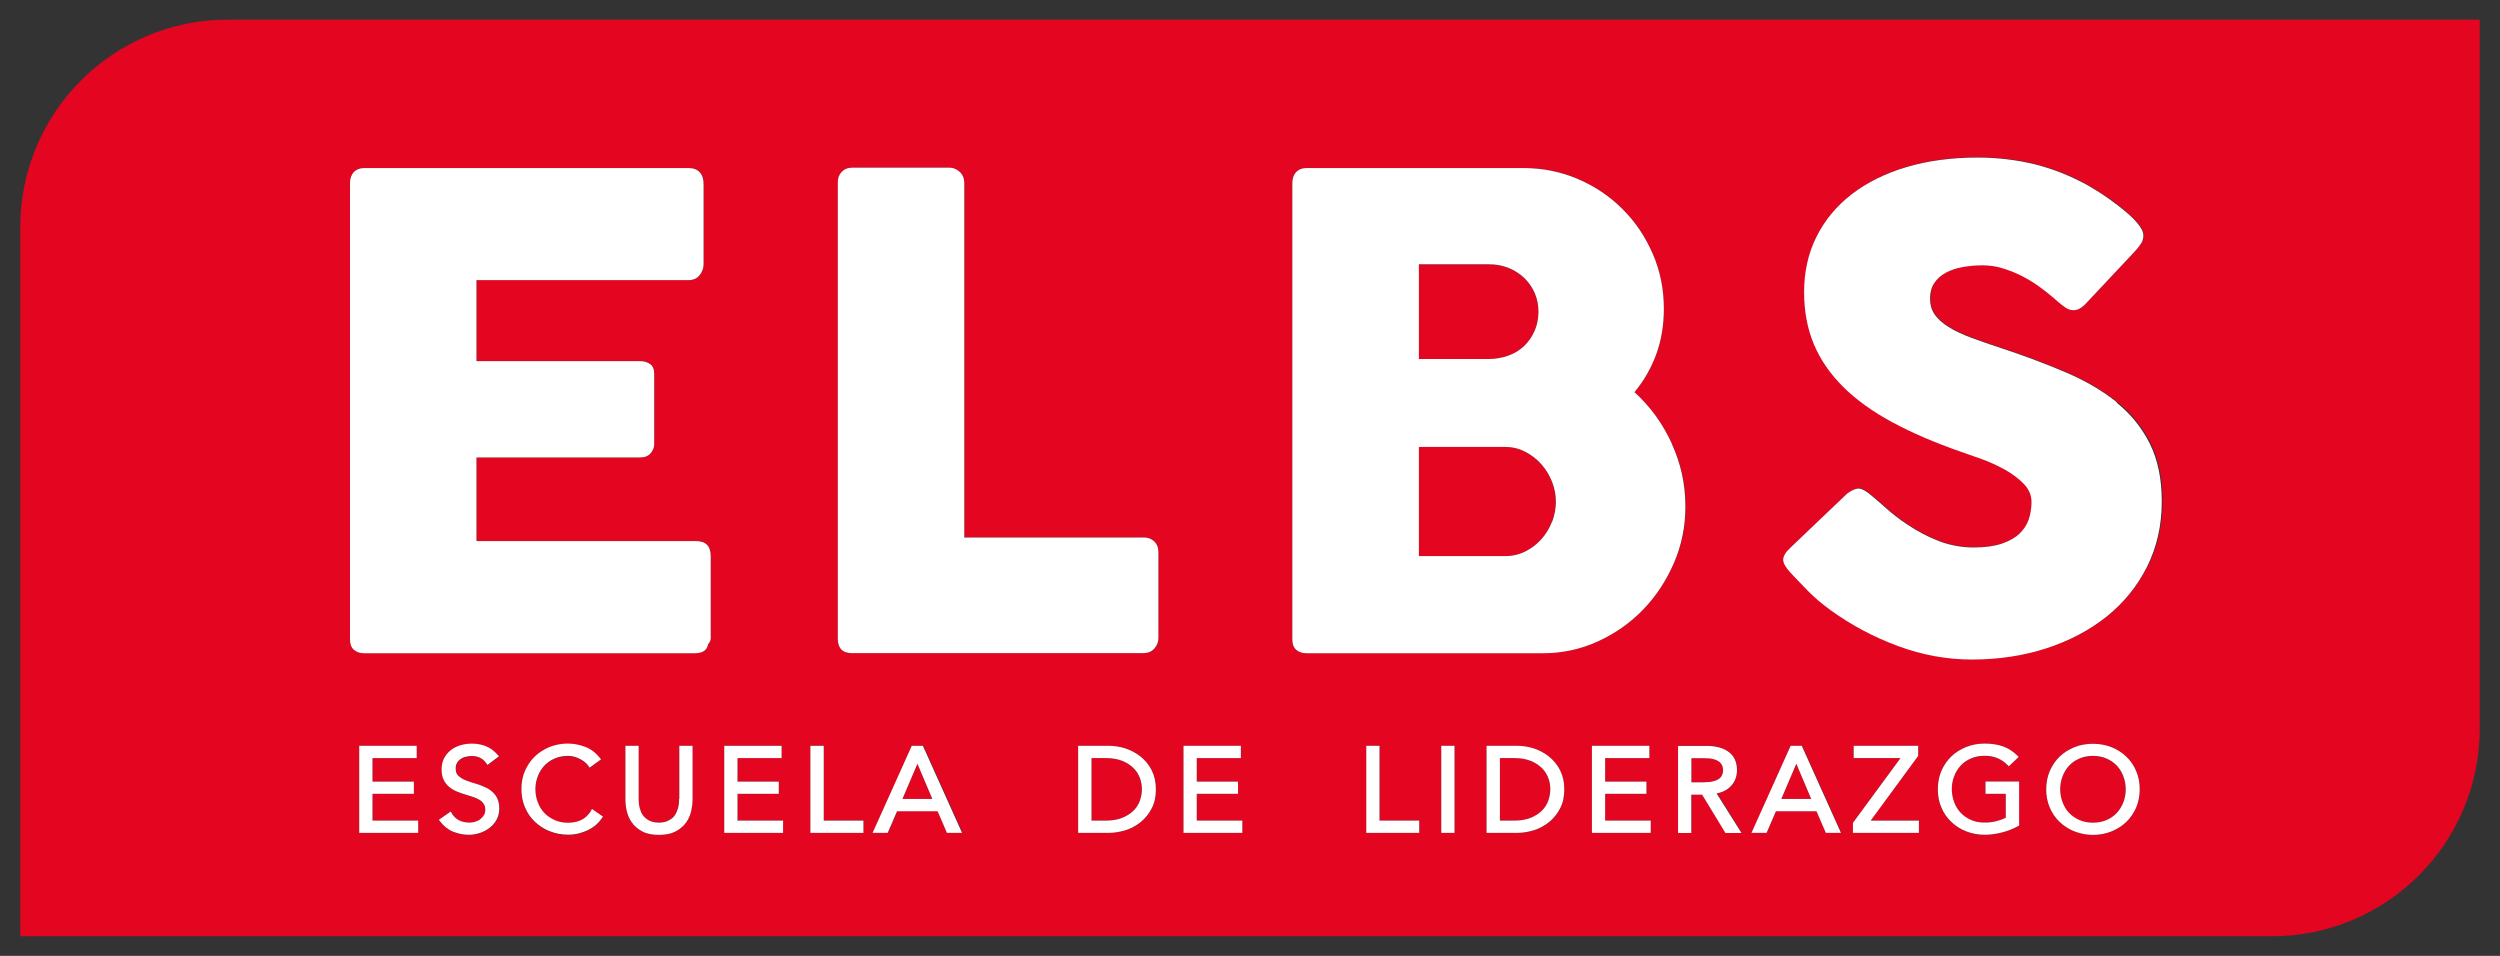 <?xml version="1.0" encoding="UTF-8"?><svg id="Capa_2" xmlns="http://www.w3.org/2000/svg" xmlns:xlink="http://www.w3.org/1999/xlink" viewBox="0 0 238 91"><rect x="0" y="0" width="238" height="91" fill="#333333" stroke="none"/><defs><style>.cls-1{fill:none;}.cls-2{fill:#fff;}.cls-3{fill:#e40521;}</style><clipPath id="clippath"><rect class="cls-1" x="2955" y="150.33" width="232" height="2522.08"/></clipPath></defs><path class="cls-3" d="M143.6,33.86c.59-.22,1.1-.53,1.51-.93,.42-.4,.74-.88,.98-1.43,.24-.55,.36-1.16,.36-1.82,0-.62-.11-1.2-.34-1.74-.23-.54-.55-1.02-.97-1.43-.42-.41-.91-.74-1.5-.98-.58-.24-1.22-.36-1.9-.36h-6.68v9.02h6.58c.71,0,1.36-.11,1.95-.33Z"/><path class="cls-3" d="M163.95,73.77c.06-.14,.09-.29,.09-.45s-.03-.3-.09-.44c-.06-.13-.14-.25-.27-.35-.13-.11-.31-.19-.53-.25-.24-.06-.53-.1-.88-.1h-1.25v2.3h1.25c.34,0,.64-.03,.87-.1,.23-.07,.41-.15,.54-.25,.12-.1,.21-.21,.27-.35Z"/><path class="cls-3" d="M146.75,44.22c-.43-.49-.94-.89-1.53-1.2-.59-.31-1.23-.47-1.92-.47h-8.23v10.39h8.23c.69,0,1.32-.14,1.9-.44,.58-.29,1.09-.68,1.53-1.17,.44-.49,.77-1.04,1.01-1.66,.24-.62,.36-1.27,.36-1.93,0-.62-.12-1.24-.36-1.87-.24-.62-.57-1.18-1-1.66Z"/><path class="cls-3" d="M146.77,73.1c-.28-.28-.64-.5-1.06-.67-.43-.17-.94-.26-1.53-.26h-1.39v5.95h1.39c.59,0,1.1-.09,1.53-.26,.43-.17,.78-.4,1.06-.67,.28-.28,.49-.59,.62-.94,.14-.35,.2-.73,.2-1.1s-.07-.75-.2-1.1c-.13-.35-.34-.67-.62-.94Z"/><path class="cls-3" d="M107.89,73.1c-.28-.28-.64-.5-1.06-.67-.43-.17-.94-.26-1.53-.26h-1.39v5.95h1.39c.59,0,1.1-.09,1.53-.26,.43-.17,.78-.4,1.06-.67,.28-.28,.49-.59,.62-.94,.14-.35,.2-.73,.2-1.1s-.07-.75-.2-1.1c-.13-.35-.34-.67-.62-.94Z"/><polygon class="cls-3" points="85.91 76.06 88.77 76.06 87.34 72.71 85.91 76.06"/><polygon class="cls-3" points="169.58 76.06 172.44 76.06 171.01 72.71 169.58 76.06"/><path class="cls-3" d="M21.69,1.87C10.77,1.87,1.93,10.72,1.93,21.63V89.13H216.29c10.92,0,19.78-8.86,19.78-19.78V1.87H21.69Zm18.12,77.42h-5.61v-8.29h5.47v1.17h-4.21v2.24h3.93v1.17h-3.93v2.55h4.34v1.17Zm7.48-1.23c-.17,.31-.4,.57-.68,.78-.27,.21-.58,.37-.92,.48-.34,.11-.68,.17-1.02,.17-.52,0-1.03-.1-1.5-.29-.48-.2-.9-.52-1.23-.96l-.14-.18,1.13-.78,.12,.2c.15,.25,.37,.46,.65,.62,.28,.16,.62,.23,1,.23,.18,0,.37-.03,.55-.08,.18-.05,.34-.14,.49-.24,.14-.1,.26-.23,.35-.39,.09-.14,.13-.31,.13-.5,0-.23-.05-.42-.14-.56-.1-.15-.24-.28-.4-.39-.18-.11-.39-.21-.62-.28-.25-.08-.5-.16-.76-.24-.27-.08-.53-.18-.79-.28-.27-.11-.51-.25-.72-.43-.22-.18-.4-.4-.53-.67-.13-.27-.2-.61-.2-1s.08-.78,.25-1.09c.16-.31,.39-.57,.66-.77,.27-.2,.58-.35,.91-.45,.79-.22,1.66-.17,2.35,.08,.41,.15,.79,.42,1.13,.8l.16,.18-1.09,.82-.13-.18c-.32-.45-.77-.67-1.39-.67-.19,0-.39,.03-.57,.08-.18,.05-.34,.12-.49,.22-.14,.1-.25,.22-.33,.37-.08,.15-.12,.33-.12,.53,0,.3,.08,.51,.24,.67,.19,.18,.42,.32,.7,.44,.29,.12,.62,.23,.98,.33,.38,.1,.73,.25,1.05,.42,.33,.18,.61,.42,.84,.72,.23,.31,.35,.73,.35,1.25,0,.39-.09,.75-.26,1.06Zm9.99-.11c-.15,.21-.33,.42-.55,.61-.22,.19-.47,.35-.74,.49-.27,.14-.57,.24-.89,.32-.32,.08-.66,.12-1.01,.12-.63,0-1.22-.11-1.76-.33-.54-.22-1.01-.52-1.41-.9-.4-.39-.71-.85-.94-1.37-.22-.53-.34-1.11-.34-1.74s.11-1.21,.34-1.74,.54-.99,.94-1.37c.4-.38,.87-.69,1.41-.9,1-.4,2.2-.46,3.35-.02,.54,.21,1.01,.55,1.39,1.02l.15,.18-1.09,.79-.13-.19c-.07-.11-.18-.22-.31-.33-.13-.11-.28-.22-.46-.3-.17-.09-.36-.16-.56-.22-.19-.05-.39-.08-.58-.08-.49,0-.93,.09-1.31,.26-.38,.17-.71,.4-.98,.69-.27,.29-.47,.63-.61,1.01-.14,.38-.22,.79-.22,1.22s.07,.83,.22,1.22c.14,.38,.35,.72,.61,1.01,.27,.29,.59,.52,.98,.69,.54,.24,1.24,.32,1.91,.21,.19-.03,.38-.09,.57-.17,.18-.08,.36-.19,.52-.33,.16-.14,.32-.31,.46-.53l.12-.18,1.04,.72-.12,.18Zm8.64-1.81c0,.34-.04,.7-.13,1.08-.09,.39-.25,.76-.49,1.09-.24,.34-.57,.62-.99,.84-.42,.22-.95,.33-1.59,.33s-1.18-.11-1.59-.33c-.41-.22-.74-.5-.98-.84-.24-.33-.4-.7-.49-1.09-.08-.38-.13-.74-.13-1.08v-5.14h1.26v5.05c0,.36,.04,.66,.11,.91,.07,.25,.16,.45,.27,.62,.11,.16,.23,.29,.37,.38,.14,.1,.28,.17,.42,.23,.14,.05,.28,.09,.4,.1,.26,.03,.41,.04,.7,0,.13-.02,.27-.05,.41-.1,.14-.05,.28-.13,.42-.23,.13-.09,.26-.22,.37-.38,.11-.16,.2-.37,.27-.62,.07-.25,.11-.56,.11-.91v-5.05h1.26v5.14Zm1.75-15.39c0,.21-.08,.39-.25,.56-.08,.58-.51,.87-1.28,.87h-31.45c-.41,0-.74-.11-.99-.33-.25-.22-.37-.55-.37-1.01V17.42c0-.44,.12-.78,.36-1.04,.24-.26,.57-.39,1.01-.39h30.86c.46,0,.81,.13,1.06,.4,.25,.27,.37,.63,.37,1.09v7.69c0,.35-.12,.69-.37,1.01-.25,.32-.61,.48-1.09,.48h-20.16v7.71h15.55c.39,0,.72,.09,.98,.28,.26,.19,.39,.5,.39,.93v6.72c0,.29-.11,.57-.34,.84-.23,.27-.56,.4-1,.4h-15.58v7.96h20.9c.93,0,1.4,.48,1.4,1.43v7.82Zm6.89,18.53h-5.61v-8.29h5.47v1.17h-4.21v2.24h3.93v1.17h-3.93v2.55h4.34v1.17Zm7.65,0h-5.04v-8.29h1.26v7.12h3.78v1.17Zm7.97,0l-.89-2.06h-3.86l-.89,2.06h-1.44l3.73-8.29h1.08l3.73,8.29h-1.44Zm19.47-2.32c-.26,.51-.62,.95-1.05,1.3-.43,.34-.92,.61-1.45,.78-.53,.17-1.06,.25-1.59,.25h-2.91v-8.29h2.91c.52,0,1.06,.09,1.59,.25,.53,.17,1.02,.43,1.45,.78,.43,.35,.78,.79,1.05,1.3,.27,.52,.4,1.13,.4,1.81s-.14,1.3-.4,1.82Zm.64-16.21c0,.35-.12,.67-.36,.96-.24,.29-.58,.45-1.01,.47h-27.78c-.91,0-1.37-.46-1.37-1.37V17.33c0-.37,.12-.69,.37-.96,.25-.27,.59-.4,1.03-.4h9.21c.35,0,.67,.12,.96,.37,.29,.25,.45,.58,.47,1V51.17h17.11c.37,0,.69,.12,.96,.37,.27,.25,.4,.59,.4,1.03v8.18Zm7.99,18.54h-5.61v-8.29h5.47v1.17h-4.21v2.24h3.93v1.17h-3.93v2.55h4.34v1.17Zm16.84,0h-5.04v-8.29h1.26v7.12h3.78v1.17Zm3.36,0h-1.26v-8.29h1.26v8.29Zm10.05-2.32c-.26,.51-.62,.95-1.05,1.3-.43,.34-.92,.61-1.45,.78-.53,.17-1.06,.25-1.59,.25h-2.91v-8.29h2.91c.52,0,1.06,.09,1.59,.25,.53,.17,1.02,.43,1.45,.78,.43,.35,.78,.79,1.05,1.3,.27,.52,.4,1.13,.4,1.81s-.14,1.3-.4,1.82Zm8.63,2.32h-5.61v-8.29h5.47v1.17h-4.21v2.24h3.93v1.17h-3.93v2.55h4.34v1.17Zm-.73-21.26c-1.23,1.28-2.67,2.29-4.32,3.03-1.65,.75-3.38,1.12-5.21,1.12h-22.49c-.42,0-.75-.11-1-.33-.25-.22-.37-.55-.37-1.01V17.42c0-.44,.12-.78,.36-1.04,.24-.26,.58-.39,1.01-.39h20.65c1.83,0,3.55,.35,5.16,1.04,1.62,.69,3.03,1.65,4.25,2.86,1.21,1.21,2.17,2.63,2.88,4.26,.7,1.63,1.06,3.38,1.06,5.24,0,1.56-.24,3-.73,4.34-.49,1.34-1.18,2.54-2.07,3.59,1.49,1.37,2.68,3,3.55,4.88,.87,1.89,1.31,3.89,1.31,6,0,1.89-.36,3.68-1.09,5.37-.73,1.69-1.71,3.17-2.94,4.45Zm7.85,21.26l-2.22-3.65h-1.03v3.65h-1.26v-8.29h2.72c.87,0,1.57,.19,2.08,.56,.53,.39,.81,.98,.81,1.75,0,.6-.2,1.12-.59,1.53-.33,.34-.77,.57-1.33,.67l2.37,3.77h-1.53Zm9.56,0l-.89-2.06h-3.86l-.89,2.06h-1.44l3.73-8.29h1.08l3.73,8.29h-1.44Zm8.84,0h-6.28v-.95l.04-.06,4.49-6.11h-4.46v-1.17h6.14v.95l-4.52,6.16h4.59v1.17Zm9.53-.69l-.11,.06c-.47,.27-1,.47-1.56,.61-.56,.14-1.11,.21-1.62,.21-.63,0-1.22-.11-1.76-.33s-1.01-.52-1.41-.9c-.4-.38-.71-.85-.94-1.37-.22-.53-.34-1.11-.34-1.74s.11-1.21,.34-1.74c.22-.53,.54-.99,.94-1.37,.4-.38,.87-.69,1.41-.9,.54-.22,1.13-.33,1.76-.33,.67,0,1.26,.09,1.76,.27,.5,.18,.94,.47,1.33,.84l.16,.16-.94,.89-.15-.15c-.25-.26-.56-.47-.92-.62-.35-.15-.77-.23-1.24-.23s-.93,.09-1.31,.26c-.38,.17-.71,.41-.98,.69-.27,.29-.47,.63-.61,1.01-.14,.38-.22,.79-.22,1.22s.07,.83,.22,1.22c.14,.38,.35,.72,.61,1.01,.27,.29,.59,.52,.98,.69,.7,.31,1.65,.33,2.46,.12,.32-.08,.61-.19,.87-.32v-2.28h-1.94v-1.17h3.2v4.19Zm11.15-1.72c-.22,.53-.54,.99-.94,1.37-.4,.38-.87,.69-1.41,.9-.54,.22-1.13,.33-1.76,.33s-1.22-.11-1.76-.33-1.01-.52-1.41-.9c-.4-.38-.71-.85-.94-1.37-.22-.53-.34-1.11-.34-1.74s.11-1.21,.34-1.74c.22-.53,.54-.99,.94-1.37,.4-.38,.87-.69,1.41-.9,1.08-.43,2.44-.43,3.52,0,.54,.22,1.02,.52,1.41,.9,.4,.38,.71,.85,.94,1.37,.22,.53,.34,1.11,.34,1.74s-.11,1.21-.34,1.74Zm1.08-22.96c-.93,1.86-2.21,3.44-3.84,4.74-1.63,1.31-3.54,2.32-5.74,3.03-2.2,.72-4.56,1.07-7.09,1.07-2.39,0-4.73-.43-7.03-1.28-2.3-.85-4.45-2-6.44-3.43-.83-.6-1.53-1.2-2.1-1.78-.57-.58-1.02-1.05-1.35-1.4l-.09-.09s-.04-.07-.06-.08c-.02-.01-.04-.03-.06-.05-.02-.04-.04-.07-.06-.08-.02-.01-.04-.03-.06-.05-.48-.52-.72-.94-.72-1.25,0-.35,.24-.75,.72-1.19l5.38-5.13c.44-.31,.79-.47,1.06-.47,.19,0,.38,.06,.59,.19,.21,.12,.46,.31,.75,.56,.35,.29,.8,.68,1.35,1.17,.55,.49,1.18,.97,1.88,1.45,1.06,.71,2.1,1.25,3.14,1.65,1.04,.39,2.13,.59,3.27,.59,1.06,0,1.94-.12,2.66-.36,.72-.24,1.28-.55,1.69-.95,.41-.39,.71-.85,.89-1.37,.18-.52,.26-1.07,.26-1.65,0-.64-.24-1.22-.73-1.72-.49-.51-1.08-.96-1.79-1.35-.71-.39-1.44-.73-2.21-1.01-.77-.28-1.43-.51-1.99-.7-2.49-.87-4.67-1.81-6.53-2.81-1.87-1.01-3.42-2.12-4.67-3.36-1.24-1.23-2.18-2.59-2.8-4.07s-.93-3.13-.93-4.96c0-1.93,.39-3.68,1.17-5.25,.78-1.57,1.89-2.92,3.33-4.04s3.18-1.98,5.21-2.6c2.03-.61,4.3-.92,6.81-.92,1.89,0,3.7,.21,5.43,.64,1.73,.43,3.44,1.1,5.12,2.04,.7,.42,1.37,.85,2.01,1.29,.63,.45,1.19,.88,1.66,1.29,.48,.42,.86,.81,1.14,1.18,.28,.37,.42,.69,.42,.96s-.07,.52-.2,.75c-.14,.23-.34,.49-.61,.78l-4.76,5.07c-.35,.35-.71,.53-1.06,.53-.29,0-.56-.08-.79-.25-.24-.17-.5-.37-.79-.62l-.28-.25c-.42-.35-.88-.72-1.38-1.09-.51-.37-1.05-.71-1.63-1.01-.58-.3-1.19-.55-1.84-.75-.64-.2-1.3-.3-1.96-.3s-1.33,.06-1.93,.17c-.6,.11-1.13,.3-1.59,.54s-.82,.58-1.09,.98c-.27,.4-.4,.9-.4,1.48s.14,1.08,.44,1.51c.29,.43,.73,.82,1.31,1.18,.58,.36,1.3,.71,2.16,1.03,.86,.32,1.86,.67,3,1.04,2.2,.73,4.22,1.49,6.08,2.29,1.86,.8,3.46,1.74,4.81,2.83,1.35,1.09,2.4,2.39,3.16,3.9,.76,1.51,1.14,3.35,1.14,5.51,0,2.28-.47,4.35-1.4,6.21Z"/><path class="cls-3" d="M201.53,72.92c-.26-.29-.59-.52-.98-.69-.38-.17-.82-.26-1.31-.26s-.93,.09-1.31,.26c-.38,.17-.71,.41-.98,.69-.27,.29-.47,.63-.61,1.01-.14,.38-.22,.79-.22,1.22s.07,.83,.22,1.22c.14,.38,.35,.72,.61,1.01,.27,.29,.59,.52,.98,.69,.38,.17,.82,.26,1.31,.26s.93-.09,1.31-.26c.38-.17,.71-.4,.98-.69,.27-.29,.47-.63,.61-1.01,.14-.38,.22-.79,.22-1.22s-.07-.83-.22-1.22c-.14-.38-.35-.72-.61-1.01Z"/><path class="cls-2" d="M66.26,51.51h-20.9v-7.96h15.58c.44,0,.77-.13,1-.4,.23-.27,.34-.55,.34-.84v-6.72c0-.44-.13-.75-.39-.93-.26-.19-.59-.28-.98-.28h-15.55v-7.71h20.16c.48,0,.84-.16,1.09-.48,.25-.32,.37-.66,.37-1.01v-7.69c0-.46-.12-.82-.37-1.09-.25-.27-.6-.4-1.06-.4h-30.86c-.43,0-.77,.13-1.01,.39-.24,.26-.36,.61-.36,1.04V60.85c0,.46,.12,.79,.37,1.01,.25,.22,.58,.33,.99,.33h31.45c.77,0,1.19-.29,1.28-.87,.17-.17,.25-.35,.25-.56v-7.82c0-.95-.47-1.43-1.4-1.43Z"/><path class="cls-2" d="M108.91,51.17h-17.11V17.33c-.02-.41-.18-.75-.47-1-.29-.25-.61-.37-.96-.37h-9.21c-.44,0-.78,.14-1.03,.4-.25,.27-.37,.59-.37,.96V60.81c0,.91,.46,1.37,1.37,1.37h27.78c.44-.02,.77-.18,1.01-.47,.24-.29,.36-.61,.36-.96v-8.18c0-.44-.14-.78-.4-1.03-.27-.25-.59-.37-.96-.37Z"/><path class="cls-2" d="M159.15,42.21c-.87-1.89-2.05-3.52-3.55-4.88,.89-1.06,1.58-2.26,2.07-3.59,.49-1.34,.73-2.78,.73-4.34,0-1.87-.35-3.61-1.06-5.24-.71-1.63-1.66-3.05-2.88-4.26-1.21-1.21-2.63-2.17-4.25-2.86-1.62-.69-3.34-1.04-5.16-1.04h-20.65c-.44,0-.77,.13-1.01,.39-.24,.26-.36,.61-.36,1.04V60.85c0,.46,.12,.79,.37,1.01,.25,.22,.58,.33,1,.33h22.49c1.83,0,3.56-.37,5.21-1.12,1.65-.75,3.09-1.76,4.32-3.03s2.21-2.76,2.94-4.45c.73-1.69,1.09-3.48,1.09-5.37,0-2.12-.44-4.12-1.31-6Zm-24.08-17.05h6.68c.69,0,1.32,.12,1.9,.36,.58,.24,1.08,.57,1.5,.98,.42,.42,.74,.89,.97,1.43,.23,.54,.34,1.12,.34,1.74,0,.66-.12,1.27-.36,1.82-.24,.55-.57,1.03-.98,1.43-.42,.4-.92,.72-1.51,.93-.59,.22-1.24,.33-1.95,.33h-6.58v-9.02Zm12.68,24.51c-.24,.62-.58,1.18-1.01,1.66-.44,.49-.95,.88-1.53,1.17-.58,.29-1.22,.44-1.9,.44h-8.23v-10.39h8.23c.69,0,1.33,.16,1.92,.47,.59,.31,1.1,.71,1.53,1.2,.43,.49,.76,1.04,1,1.66,.24,.62,.36,1.24,.36,1.87,0,.66-.12,1.31-.36,1.93Z"/><path class="cls-2" d="M201.54,38.31c-1.35-1.09-2.95-2.03-4.81-2.83-1.86-.8-3.88-1.56-6.08-2.29-1.14-.37-2.14-.72-3-1.04-.86-.32-1.58-.66-2.16-1.03-.58-.36-1.02-.76-1.31-1.18-.29-.42-.44-.93-.44-1.51s.13-1.07,.4-1.48c.27-.4,.63-.73,1.09-.98s.98-.43,1.59-.54c.6-.11,1.24-.17,1.93-.17s1.32,.1,1.96,.3c.64,.2,1.25,.45,1.84,.75,.58,.3,1.12,.64,1.63,1.01,.51,.37,.97,.74,1.38,1.09l.28,.25c.29,.25,.55,.46,.79,.62,.24,.17,.5,.25,.79,.25,.35,0,.71-.18,1.06-.53l4.76-5.07c.27-.29,.47-.55,.61-.78,.14-.23,.2-.48,.2-.75s-.14-.59-.42-.96c-.28-.37-.66-.77-1.14-1.18-.48-.41-1.03-.84-1.66-1.29-.63-.45-1.3-.88-2.01-1.29-1.68-.93-3.39-1.61-5.12-2.04-1.73-.42-3.54-.64-5.43-.64-2.51,0-4.78,.31-6.81,.92-2.03,.61-3.77,1.48-5.21,2.6s-2.55,2.47-3.33,4.04c-.78,1.57-1.17,3.33-1.17,5.25,0,1.82,.31,3.48,.93,4.96s1.56,2.84,2.8,4.07c1.24,1.23,2.8,2.35,4.67,3.36,1.87,1.01,4.04,1.94,6.53,2.81,.56,.19,1.22,.42,1.99,.7,.77,.28,1.5,.62,2.21,1.01,.7,.39,1.3,.85,1.79,1.35,.49,.51,.73,1.08,.73,1.72,0,.58-.09,1.13-.26,1.65-.18,.52-.47,.97-.89,1.37-.41,.39-.98,.71-1.69,.95-.72,.24-1.6,.36-2.66,.36-1.14,0-2.23-.2-3.27-.59-1.04-.39-2.08-.94-3.14-1.65-.71-.48-1.33-.96-1.88-1.45-.55-.49-1-.88-1.35-1.17-.29-.25-.54-.44-.75-.56-.21-.12-.4-.19-.59-.19-.27,0-.62,.16-1.06,.47l-5.38,5.13c-.48,.44-.72,.83-.72,1.19,0,.31,.24,.73,.72,1.25,.02,.02,.04,.04,.06,.05,.02,.01,.04,.04,.06,.08,.02,.02,.04,.04,.06,.05,.02,.01,.04,.04,.06,.08l.09,.09c.33,.35,.78,.82,1.35,1.4,.57,.58,1.27,1.18,2.1,1.78,1.99,1.44,4.14,2.58,6.44,3.43,2.3,.85,4.65,1.28,7.03,1.28,2.53,0,4.89-.36,7.09-1.07,2.2-.72,4.11-1.73,5.74-3.03,1.63-1.31,2.91-2.89,3.84-4.74,.93-1.86,1.4-3.92,1.4-6.21,0-2.16-.38-3.99-1.14-5.51-.76-1.51-1.81-2.82-3.16-3.9Z"/><polygon class="cls-2" points="35.46 75.57 39.4 75.57 39.4 74.41 35.46 74.41 35.46 72.17 39.67 72.17 39.67 71 34.2 71 34.2 79.29 39.81 79.29 39.81 78.12 35.46 78.12 35.46 75.57"/><path class="cls-2" d="M46.35,75.03c-.32-.17-.67-.31-1.05-.42-.35-.1-.68-.21-.98-.33-.28-.11-.52-.26-.7-.44-.16-.15-.24-.37-.24-.67,0-.21,.04-.38,.12-.53,.08-.15,.19-.27,.33-.37,.14-.1,.31-.18,.49-.22,.19-.05,.38-.08,.57-.08,.62,0,1.07,.22,1.39,.67l.13,.18,1.09-.82-.16-.18c-.34-.38-.72-.65-1.13-.8-.68-.26-1.55-.31-2.35-.08-.34,.1-.64,.24-.91,.45-.27,.2-.49,.46-.66,.77-.17,.31-.25,.68-.25,1.09s.07,.73,.2,1c.13,.27,.31,.49,.53,.67,.21,.17,.45,.32,.72,.43,.25,.11,.52,.2,.79,.28,.26,.08,.52,.16,.76,.24,.23,.08,.44,.17,.62,.28,.17,.1,.3,.24,.4,.39,.09,.14,.14,.33,.14,.56,0,.19-.04,.35-.13,.5-.09,.15-.21,.28-.35,.39-.14,.11-.31,.19-.49,.24-.18,.06-.37,.08-.55,.08-.39,0-.72-.08-1-.23-.28-.15-.5-.36-.65-.62l-.12-.2-1.13,.78,.14,.18c.34,.44,.75,.77,1.23,.96,.47,.19,.98,.29,1.5,.29,.34,0,.69-.06,1.02-.17,.34-.11,.65-.27,.92-.48,.28-.21,.51-.47,.68-.78,.17-.32,.26-.67,.26-1.06,0-.52-.12-.94-.35-1.25-.22-.3-.51-.54-.84-.72Z"/><path class="cls-2" d="M56.24,77.24c-.14,.21-.3,.39-.46,.53-.16,.14-.34,.25-.52,.33-.18,.08-.38,.14-.57,.17-.67,.12-1.37,.04-1.91-.21-.38-.17-.71-.4-.98-.69-.27-.29-.47-.63-.61-1.01-.14-.38-.22-.79-.22-1.22s.07-.83,.22-1.22c.14-.38,.35-.72,.61-1.01,.27-.29,.59-.52,.98-.69,.38-.17,.82-.26,1.31-.26,.19,0,.39,.03,.58,.08,.2,.05,.39,.13,.56,.22,.17,.09,.32,.19,.46,.3,.13,.11,.23,.23,.31,.33l.13,.19,1.09-.79-.15-.18c-.38-.47-.85-.82-1.39-1.02-1.15-.44-2.36-.37-3.35,.02-.54,.22-1.01,.52-1.41,.9-.4,.38-.71,.85-.94,1.37s-.34,1.11-.34,1.74,.11,1.21,.34,1.74c.22,.53,.54,.99,.94,1.37,.4,.38,.87,.69,1.41,.9,.54,.22,1.13,.33,1.76,.33,.35,0,.69-.04,1.01-.12,.32-.08,.61-.19,.89-.32,.27-.14,.52-.3,.74-.49,.22-.19,.4-.39,.55-.61l.12-.18-1.04-.72-.12,.18Z"/><path class="cls-2" d="M64.65,76.05c0,.36-.04,.66-.11,.91-.07,.25-.16,.45-.27,.62-.11,.16-.23,.29-.37,.38-.14,.1-.28,.17-.42,.23-.14,.05-.28,.09-.41,.1-.29,.04-.44,.03-.7,0-.13-.02-.26-.05-.4-.1-.14-.05-.28-.13-.42-.23-.13-.09-.26-.22-.37-.38-.11-.16-.2-.37-.27-.62-.07-.25-.11-.55-.11-.91v-5.05h-1.26v5.14c0,.34,.04,.7,.13,1.08,.09,.39,.25,.76,.49,1.09,.24,.34,.57,.62,.98,.84,.41,.22,.95,.33,1.59,.33s1.17-.11,1.59-.33c.41-.22,.75-.5,.99-.84,.24-.33,.4-.7,.49-1.09,.08-.38,.13-.74,.13-1.08v-5.14h-1.26v5.05Z"/><polygon class="cls-2" points="70.21 75.57 74.14 75.57 74.14 74.41 70.21 74.41 70.21 72.17 74.41 72.17 74.41 71 68.95 71 68.95 79.29 74.55 79.29 74.55 78.12 70.21 78.12 70.21 75.57"/><polygon class="cls-2" points="78.42 71 77.15 71 77.15 79.29 82.2 79.29 82.2 78.12 78.42 78.12 78.42 71"/><path class="cls-2" d="M86.8,71l-3.73,8.29h1.44l.89-2.06h3.86l.89,2.06h1.44l-3.73-8.29h-1.08Zm-.89,5.06l1.43-3.35,1.42,3.35h-2.86Z"/><path class="cls-2" d="M108.59,72.03c-.43-.34-.91-.6-1.45-.78-.53-.17-1.06-.25-1.59-.25h-2.91v8.29h2.91c.52,0,1.06-.09,1.59-.25,.53-.17,1.02-.43,1.45-.78,.43-.35,.78-.78,1.05-1.3,.27-.52,.4-1.13,.4-1.82s-.14-1.29-.4-1.81c-.26-.52-.62-.95-1.05-1.3Zm-.08,4.22c-.13,.35-.34,.67-.62,.94-.28,.28-.64,.5-1.06,.67-.43,.17-.94,.26-1.53,.26h-1.39v-5.95h1.39c.59,0,1.1,.09,1.53,.26,.43,.17,.78,.4,1.06,.67,.28,.28,.49,.59,.62,.94,.14,.36,.2,.73,.2,1.1s-.07,.75-.2,1.1Z"/><polygon class="cls-2" points="113.93 75.57 117.86 75.57 117.86 74.41 113.93 74.41 113.93 72.17 118.13 72.17 118.13 71 112.67 71 112.67 79.29 118.27 79.29 118.27 78.12 113.93 78.12 113.93 75.57"/><polygon class="cls-2" points="131.33 71 130.07 71 130.07 79.29 135.11 79.29 135.11 78.12 131.33 78.12 131.33 71"/><rect class="cls-2" x="137.21" y="71" width="1.26" height="8.29"/><path class="cls-2" d="M147.47,72.03c-.43-.34-.91-.6-1.45-.78-.53-.17-1.06-.25-1.59-.25h-2.91v8.29h2.91c.52,0,1.06-.09,1.59-.25,.53-.17,1.02-.43,1.45-.78,.43-.35,.78-.78,1.05-1.3,.27-.52,.4-1.13,.4-1.82s-.14-1.29-.4-1.81c-.26-.52-.62-.95-1.05-1.3Zm-.08,4.22c-.13,.35-.34,.67-.62,.94-.28,.28-.64,.5-1.06,.67-.43,.17-.94,.26-1.53,.26h-1.39v-5.95h1.39c.59,0,1.1,.09,1.53,.26,.43,.17,.78,.4,1.06,.67,.28,.28,.49,.59,.62,.94,.14,.36,.2,.73,.2,1.1s-.07,.75-.2,1.1Z"/><polygon class="cls-2" points="152.81 75.57 156.74 75.57 156.74 74.41 152.81 74.41 152.81 72.17 157.02 72.17 157.02 71 151.55 71 151.55 79.29 157.15 79.29 157.15 78.12 152.81 78.12 152.81 75.57"/><path class="cls-2" d="M164.77,74.85c.39-.41,.59-.93,.59-1.53,0-.77-.27-1.36-.81-1.75-.51-.37-1.21-.56-2.08-.56h-2.72v8.29h1.26v-3.65h1.03l2.22,3.65h1.53l-2.37-3.77c.56-.1,1.01-.33,1.33-.67Zm-2.5-.37h-1.25v-2.3h1.25c.35,0,.64,.03,.88,.1,.23,.06,.4,.15,.53,.25,.13,.1,.21,.22,.27,.35,.06,.14,.09,.29,.09,.44,0,.16-.03,.32-.09,.45-.05,.13-.14,.25-.27,.35-.13,.1-.31,.19-.54,.25-.24,.07-.53,.1-.87,.1Z"/><path class="cls-2" d="M170.47,71l-3.73,8.29h1.44l.89-2.06h3.86l.89,2.06h1.44l-3.73-8.29h-1.08Zm-.89,5.06l1.43-3.35,1.42,3.35h-2.86Z"/><polygon class="cls-2" points="182.61 71.96 182.61 71 176.47 71 176.47 72.17 180.93 72.17 176.44 78.28 176.4 78.33 176.4 79.29 182.68 79.29 182.68 78.12 178.09 78.12 182.61 71.96"/><path class="cls-2" d="M189.01,75.57h1.94v2.28c-.26,.13-.55,.24-.87,.32-.81,.21-1.77,.2-2.46-.12-.38-.17-.71-.4-.98-.69-.27-.29-.47-.63-.61-1.01-.14-.38-.22-.79-.22-1.22s.07-.83,.22-1.22c.14-.38,.35-.72,.61-1.01,.26-.29,.59-.52,.98-.69,.38-.17,.82-.26,1.31-.26s.89,.08,1.24,.23c.35,.15,.66,.36,.92,.62l.15,.15,.94-.89-.16-.16c-.39-.37-.83-.66-1.33-.84-.49-.18-1.08-.27-1.76-.27-.63,0-1.22,.11-1.76,.33-.54,.22-1.02,.52-1.41,.9-.4,.38-.71,.85-.94,1.37-.22,.53-.34,1.11-.34,1.74s.11,1.21,.34,1.74c.22,.53,.54,.99,.94,1.37,.4,.38,.87,.69,1.41,.9s1.13,.33,1.76,.33c.51,0,1.06-.07,1.62-.21,.56-.14,1.09-.35,1.56-.61l.11-.06v-4.19h-3.2v1.17Z"/><path class="cls-2" d="M202.42,72.03c-.4-.38-.87-.69-1.41-.9-1.08-.43-2.44-.43-3.52,0-.54,.22-1.02,.52-1.41,.9-.4,.38-.71,.85-.94,1.37-.22,.53-.34,1.11-.34,1.74s.11,1.21,.34,1.74c.22,.53,.54,.99,.94,1.37,.4,.38,.87,.69,1.41,.9s1.13,.33,1.76,.33,1.22-.11,1.76-.33c.54-.22,1.01-.52,1.41-.9,.4-.38,.71-.85,.94-1.37,.22-.53,.34-1.11,.34-1.74s-.11-1.21-.34-1.74c-.22-.53-.54-.99-.94-1.37Zm-.27,4.33c-.14,.38-.35,.72-.61,1.01-.27,.29-.59,.52-.98,.69-.38,.17-.82,.26-1.31,.26s-.93-.09-1.31-.26c-.38-.17-.71-.4-.98-.69-.27-.29-.47-.63-.61-1.01-.14-.38-.22-.79-.22-1.22s.07-.83,.22-1.22c.14-.38,.35-.72,.61-1.01,.26-.29,.59-.52,.98-.69,.38-.17,.82-.26,1.31-.26s.93,.09,1.31,.26c.38,.17,.71,.4,.98,.69,.27,.29,.47,.63,.61,1.01,.14,.38,.22,.79,.22,1.22s-.07,.83-.22,1.22Z"/></svg>